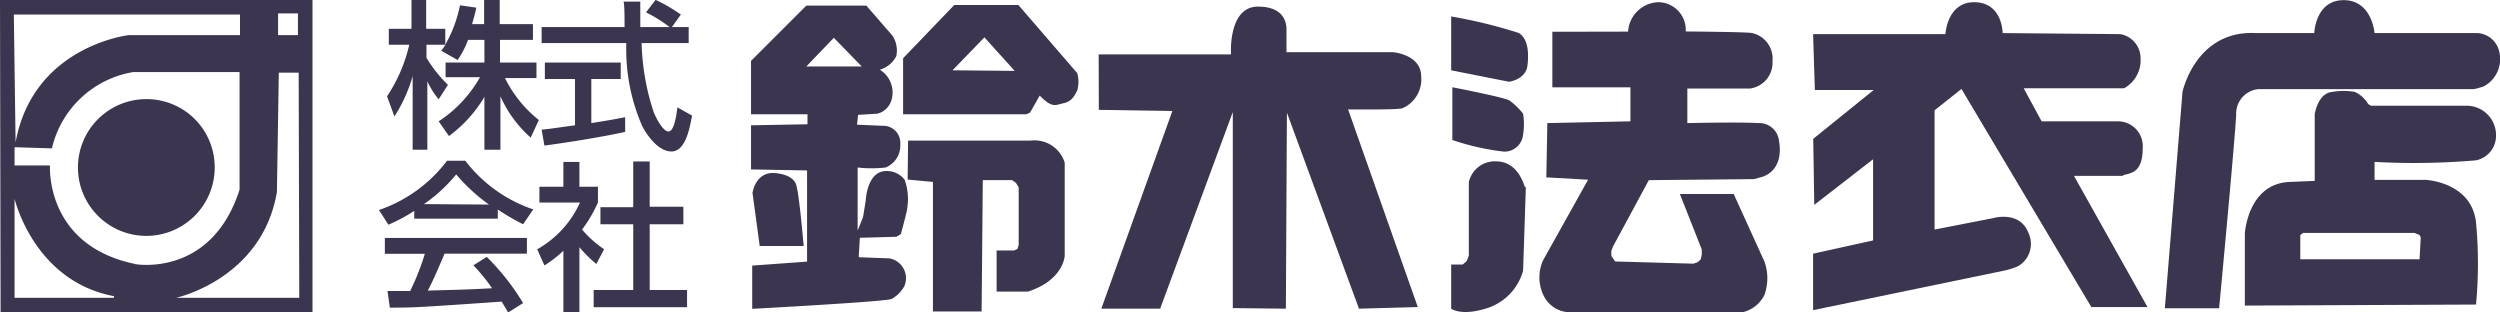 <svg id="レイヤー_1" data-name="レイヤー 1" xmlns="http://www.w3.org/2000/svg" viewBox="0 0 170 21.25"><defs><style>.cls-1{fill:#3c354f;}</style></defs><title>logo-footer</title><path id="footer-logo" class="cls-1" d="M31,2.46a6.3,6.3,0,0,1-.71,1.37L29.17,3.2c.13-.16.18-.24.3-.41h-1.3v.89a9.12,9.12,0,0,0,1.46,1.84L29,6.5a5.38,5.38,0,0,1-.77-1.22h0V9.93h-1v-5h0a10.23,10.23,0,0,1-1.24,2.74l-.5-1.37A10.62,10.62,0,0,0,27,2.79H25.61V1.71h1.54v-2h1v2h1.3V2.79h0a9,9,0,0,0,1-2.68l1.11.16c-.06.31-.15.64-.29,1.12h.82V-.25h1.06V1.39h2.26V2.46H33.17V4h2.48V5.06H33.51a8.34,8.34,0,0,0,2.3,2.85l-.55,1.2A8.19,8.19,0,0,1,33.2,6.3h0V9.93H32.11V6.34h0A9,9,0,0,1,29.7,9L29,8a8.65,8.65,0,0,0,2.81-3H29.47V4h2.64V2.46" transform="translate(0.83 0.25)"/><path class="cls-1" d="M44.86,1.59H46V2.68h-3.2a16.15,16.15,0,0,0,.83,4.72c.13.31.6,1.29,1,1.29s.56-1.26.6-1.64l1,.56c-.16.85-.44,2.44-1.4,2.44s-1.75-1.25-2-1.75a13.06,13.06,0,0,1-1.07-5.62H36V1.59h5.64c0-.58,0-1.56-.07-1.73h1.14c0,.55,0,1,0,1.73H44.7v0a9.66,9.66,0,0,0-1.6-1l.65-.85a11.42,11.42,0,0,1,1.72,1M36,8.57l.53-.06,1.74-.24V5.12H36.22V4h5.16V5.12h-2v3c1.23-.19,1.89-.32,2.3-.4v1c-1.73.38-4.2.76-5.49.93Z" transform="translate(0.83 0.25)"/><path class="cls-1" d="M27.34,14.09a11.44,11.44,0,0,1-1.76.94l-.64-1a9.73,9.73,0,0,0,4.63-3.35h1.24a9.76,9.76,0,0,0,4.62,3.31L34.74,15a16.94,16.94,0,0,1-1.72-1v.62H27.34M33.72,21c-.13-.24-.16-.29-.44-.74-5.61.39-6,.41-7.6.41l-.16-1.13,1.54,0a16.86,16.86,0,0,0,1-2.53H25.34V15.93H35V17H29.4c-.52,1.22-.81,1.89-1.14,2.51,2.2-.06,2.72-.07,4.37-.16a12.28,12.28,0,0,0-1.27-1.56l.91-.57a16,16,0,0,1,2.47,3.14Zm-1.3-7.34v0a12.34,12.34,0,0,1-2.23-2.05A10.54,10.54,0,0,1,28,13.63v0Z" transform="translate(0.83 0.25)"/><path class="cls-1" d="M38.57,21H37.48V16.8a7.89,7.89,0,0,1-1.29,1L35.7,16.7a6.88,6.88,0,0,0,2.91-3.18H35.85V12.45h1.63V10.76h1.09v1.69h1.26v1.07a9.31,9.31,0,0,1-1.08,1.84,7.44,7.44,0,0,0,1.5,1.34l-.53,1a8.86,8.86,0,0,1-1.15-1.14m3.66-5.83h1.12v3.08h2.29V15H43.35v4.47h2.54v1.17H39.54V19.47h2.69V15H40V13.84h2.23Z" transform="translate(0.83 0.25)"/><path class="cls-1" d="M57.64,15.92l2.5-.07.29-.19s.42-1.53.42-1.68a3.94,3.94,0,0,0-.16-2,1.51,1.51,0,0,0-1.26-.6c-1.31,0-1.39,2-1.39,2l-.18,1.12-.37.93V11.14a8.31,8.31,0,0,0,1.9,0,1.6,1.6,0,0,0,1-1.57,1.17,1.17,0,0,0-1-1.26l-1.94-.08.07-.67,1.32-.08a1.34,1.34,0,0,0,.93-.86A1.82,1.82,0,0,0,59,4.49a1.81,1.81,0,0,0,1.12-.93,1.85,1.85,0,0,0-.26-1.38L58.08.13H54L50.24,3.89V7.52l3.84,0v.68l-3.84.07,0,3,3.81.07,0,6.2-3.73.27v2.94s9-.48,9.48-.67a2.24,2.24,0,0,0,.86-.86,1.37,1.37,0,0,0-1-1.9l-2.09-.08,0-.15M54,4.27l1.87-1.95,1.9,1.95Z" transform="translate(0.83 0.25)"/><path class="cls-1" d="M53.83,16.48h-3l-.49-3.62s.19-1.35,1.38-1.35c0,0,1.39,0,1.61.86s.49,4.11.49,4.11" transform="translate(0.83 0.25)"/><path class="cls-1" d="M72.42,4.72l-4-4.63H64.06L60.58,3.71l0,3.81h8.37l.26-.11.66-1.16c.87.89,1.09.63,1.61.52s.71-.41.94-.86a2.13,2.13,0,0,0,0-1.19m-8.48-.19,2.17-2.24,2.06,2.28Z" transform="translate(0.83 0.25)"/><path class="cls-1" d="M60.92,9.31h8.33a2.15,2.15,0,0,1,2.32,1.5l0,6.34s-.07,1.64-2.5,2.43H66.94l0-2.8,1.2,0,.22-.11.08-.26V12.49l-.19-.31L68,12H66l-.08,8.93-3.31,0,0-8.81-1.72-.16" transform="translate(0.83 0.25)"/><path class="cls-1" d="M73.88,3.45l9,0S82.66.2,84.71.2s1.94,1.46,1.94,1.64,0,1.46,0,1.46l7.25,0s1.91.15,1.91,1.65a2.14,2.14,0,0,1-1.27,2.16c-.34.12-3.7.08-3.7.08l4.74,13.44-4,.11L86.68,7.41l-.07,13.33L83,20.7,83,7.37,78.06,20.74l-4,0L78.89,7.3l-5-.08" transform="translate(0.83 0.25)"/><path class="cls-1" d="M102.93,12.41l-.19,5.75a3.72,3.72,0,0,1-2.31,2.5c-1.87.64-2.58.08-2.58.08v-3l.78,0,.27-.23.15-.37,0-5a1.81,1.81,0,0,1,1.83-1.42c1.53,0,1.91,1.6,2,1.79" transform="translate(0.83 0.25)"/><path class="cls-1" d="M104.73,1.91l0,3.78,5.31,0V8l-5.65.12-.07,3.69,2.84.16-3.06,5.48a2.81,2.81,0,0,0,0,2.32,2,2,0,0,0,1.61,1.2l11.5.07a2.22,2.22,0,0,0,1.94-1.23,3.37,3.37,0,0,0,0-2.28l-2.09-4.59-3.66,0,1.49,3.77,0,.37-.07.3-.19.19-.3.11L109,17.53l-.26-.38,0-.33.11-.3L111.29,12l7.14-.07.45-.12s1.64-.29,1.26-2.5a1.35,1.35,0,0,0-1.41-1.19c-1.35-.08-4.82,0-4.82,0V5.77l4.26,0a1.77,1.77,0,0,0,1.53-1.86A1.78,1.78,0,0,0,118.32,2c-.23-.08-4.52-.11-4.52-.11A1.88,1.88,0,0,0,111.93-.1a2.13,2.13,0,0,0-2.05,2" transform="translate(0.83 0.25)"/><path class="cls-1" d="M97.93,5.69V9.27a16.69,16.69,0,0,0,3.51.79,1.27,1.27,0,0,0,1.3-1.16,4.43,4.43,0,0,0,0-1.42,4.72,4.72,0,0,0-.93-.9c-.38-.22-3.85-.89-3.85-.89" transform="translate(0.83 0.25)"/><path class="cls-1" d="M97.85.87V4.53l3.93.78s1.15-.14,1.26-1.12,0-1.83-.6-2.2A33.55,33.55,0,0,0,97.85.87" transform="translate(0.83 0.25)"/><path class="cls-1" d="M122.46,2.07h9s.11-2.21,2-2.17S135.35,2,135.35,2l8,.07a1.67,1.67,0,0,1,1.38,1.68,2.17,2.17,0,0,1-1.12,2l-.3,0-6.53,0L138,8h5.22a1.69,1.69,0,0,1,1.65,1.87c0,1.87-1.08,1.61-1.38,1.84l-.38,0-2.91,0,5,8.92-3.82,0L132.55,5.8l-1.83,1.45,0,8.11,4-.78s1.79-.53,2.38,1a1.75,1.75,0,0,1-.7,2.27,4.7,4.7,0,0,1-.94.3l-13,2.69V17l4.08-.9,0-5.52-4,3.1-.07-4.49,4.11-3.32-4,0" transform="translate(0.83 0.25)"/><path class="cls-1" d="M152.54,2h4s.07-2.24,2-2.24S160.64,2,160.64,2l6.8,0a1.61,1.61,0,0,1,1.68,1.27,2.1,2.1,0,0,1-1.05,2.35,5.32,5.32,0,0,1-.67.19l-14.64,0a1.67,1.67,0,0,0-1.53,1.72c-.07,1.64-1.16,13.18-1.16,13.18l-3.69,0L147.58,6s.89-4.22,5-4" transform="translate(0.83 0.25)"/><path class="cls-1" d="M167.55,10.65A1.7,1.7,0,0,0,168.9,9a2,2,0,0,0-2-2.06l-6.5,0-.19-.11A2.09,2.09,0,0,0,159.3,6a4.5,4.5,0,0,0-1.53,0c-1,.08-1.2,1.53-1.2,1.53l0,4.52-1.65.07c-2.91.08-3.1,3.51-3.1,3.51v4.9l15.72-.07a29.79,29.79,0,0,0,0-5.57c-.29-2.77-3.43-2.91-3.43-2.91h-3.47V10.76a49.42,49.42,0,0,0,6.94-.11m-4.22,4.94.34.14.08.16-.08,1.49h-8.11l0-1.65.19-.14Z" transform="translate(0.83 0.25)"/><path class="cls-1" d="M-.83-.25-.79,21H20.42V-.25ZM18.08.66h1.35V2.14H18.08ZM15.49.74v1.4H7.91S1.42,2.88.23,9.43L.11.74ZM6.92,20H.16V13.26s1.3,5.6,6.76,6.63ZM8.36,17.7C2.2,16.43,2.57,11,2.57,11H.16v-1s0-.24,0-.24l2.54.08A6.83,6.83,0,0,1,8.23,4.65h7.23v8c-1.93,6-7.1,5.06-7.1,5.06M11.15,20S17,18.73,18,12.8l.13-8.11,1.35,0L19.52,20Z" transform="translate(0.83 0.25)"/><path class="cls-1" d="M9.14,6.49a4.65,4.65,0,1,0,4.63,4.65A4.63,4.63,0,0,0,9.14,6.49" transform="translate(0.83 0.25)"/></svg>
